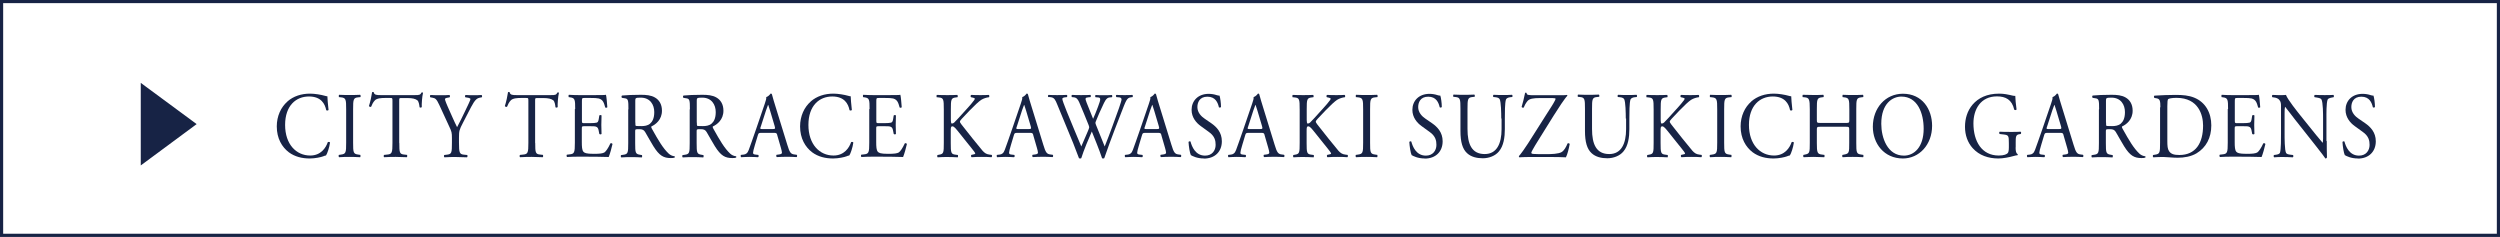 <?xml version="1.0" encoding="UTF-8"?><svg xmlns="http://www.w3.org/2000/svg" viewBox="0 0 237.1 22.47"><defs><style>.d{fill:#172345;}.e{fill:none;stroke:#172345;stroke-miterlimit:10;stroke-width:.3px;}</style></defs><g id="a"/><g id="b"><g id="c"><g><rect class="e" x=".15" y=".15" width="236.8" height="22.17"/><g><path class="d" d="M13.35,7.86l5.3,3.91-5.3,3.92V7.86Z"/><path class="d" d="M27.25,9.63c.58-.51,1.33-.75,2.16-.75,.43,0,1.04,.1,1.42,.21,.1,.03,.15,.04,.22,.04,0,.2,.05,.76,.11,1.3-.04,.06-.16,.07-.22,.02-.12-.6-.48-1.3-1.64-1.3-1.22,0-2.26,.86-2.26,2.7s1.06,2.9,2.38,2.9c1.03,0,1.49-.75,1.67-1.27,.06-.04,.18-.03,.21,.04-.06,.46-.26,1.05-.38,1.22-.1,.02-.19,.05-.28,.09-.18,.07-.75,.2-1.26,.2-.72,0-1.41-.16-1.99-.59-.64-.49-1.14-1.3-1.14-2.45,0-.99,.4-1.83,1.01-2.36Z"/><path class="d" d="M32.83,10.37c0-.94-.02-1.09-.49-1.14l-.2-.02s-.03-.19,.02-.22c.4,.02,.67,.02,1.01,.02s.59,0,.99-.02c.05,.03,.06,.19,.02,.22l-.2,.02c-.47,.04-.49,.2-.49,1.14v3.16c0,.94,.02,1.07,.49,1.13l.2,.03s.03,.2-.02,.22c-.4-.02-.67-.03-.99-.03-.34,0-.61,0-1.01,.03-.05-.03-.06-.17-.02-.22l.2-.03c.47-.06,.49-.19,.49-1.13v-3.16Z"/><path class="d" d="M37.87,13.55c0,.93,.02,1.07,.48,1.11l.26,.03s.03,.2-.02,.22c-.46-.02-.73-.03-1.05-.03s-.6,0-1.11,.03c-.05-.03-.06-.18,0-.22l.29-.03c.46-.04,.5-.18,.5-1.11v-3.97c0-.28,0-.29-.24-.29h-.44c-.34,0-.78,.02-.98,.22-.19,.2-.27,.39-.36,.61-.06,.05-.18,0-.21-.06,.13-.4,.25-.96,.3-1.32,.02-.02,.13-.03,.15,0,.05,.28,.31,.28,.68,.28h3.24c.43,0,.5-.02,.62-.25,.04-.02,.13,0,.14,.03-.09,.36-.14,1.08-.12,1.35-.03,.07-.17,.07-.21,.02-.02-.22-.08-.55-.2-.65-.18-.15-.49-.22-.93-.22h-.57c-.24,0-.23,0-.23,.3v3.96Z"/><path class="d" d="M43.53,13.54c0,.95,.05,1.09,.48,1.13l.3,.03c.05,.05,.03,.2-.02,.22-.5-.02-.77-.03-1.09-.03s-.62,0-1.05,.03c-.05-.03-.06-.17-.02-.22l.25-.03c.46-.05,.48-.18,.48-1.13v-.45c0-.49-.02-.6-.26-1.1l-.94-2.04c-.27-.59-.39-.63-.63-.68l-.22-.04c-.05-.06-.04-.19,.02-.22,.26,.02,.54,.02,.93,.02s.66,0,.86-.02c.07,.03,.07,.17,.02,.22l-.1,.02c-.28,.04-.34,.09-.34,.16,0,.09,.21,.6,.25,.68,.3,.66,.59,1.36,.9,1.97,.25-.47,.51-.99,.75-1.5,.22-.46,.52-1.07,.52-1.17,0-.05-.14-.12-.34-.14l-.14-.02c-.06-.06-.05-.19,.02-.22,.29,.02,.52,.02,.77,.02s.47,0,.74-.02c.06,.04,.07,.17,.02,.22l-.22,.04c-.42,.08-.66,.64-1.06,1.4l-.5,.97c-.35,.68-.38,.76-.38,1.44v.46Z"/><path class="d" d="M50.76,13.55c0,.93,.02,1.07,.48,1.11l.26,.03s.03,.2-.02,.22c-.46-.02-.73-.03-1.05-.03s-.6,0-1.11,.03c-.05-.03-.06-.18,0-.22l.29-.03c.46-.04,.5-.18,.5-1.11v-3.97c0-.28,0-.29-.24-.29h-.44c-.34,0-.78,.02-.98,.22-.19,.2-.27,.39-.36,.61-.06,.05-.18,0-.21-.06,.13-.4,.25-.96,.3-1.32,.02-.02,.13-.03,.15,0,.05,.28,.31,.28,.68,.28h3.24c.43,0,.5-.02,.62-.25,.04-.02,.13,0,.14,.03-.09,.36-.14,1.08-.12,1.35-.03,.07-.17,.07-.21,.02-.02-.22-.08-.55-.2-.65-.18-.15-.49-.22-.93-.22h-.57c-.24,0-.23,0-.23,.3v3.96Z"/><path class="d" d="M54.55,10.35c0-.92-.02-1.06-.49-1.12l-.13-.02s-.03-.2,.02-.22c.34,.02,.62,.03,.94,.03h1.5c.51,0,.98,0,1.08-.03,.05,.15,.1,.79,.13,1.18-.03,.05-.16,.07-.2,.02-.12-.42-.19-.73-.61-.85-.17-.04-.42-.05-.78-.05h-.58c-.24,0-.24,.02-.24,.36v1.78c0,.25,.02,.25,.26,.25h.46c.34,0,.58-.02,.68-.05,.1-.04,.15-.09,.19-.31l.06-.37c.04-.05,.18-.05,.21,0,0,.21-.02,.56-.02,.9,0,.32,.02,.66,.02,.85-.03,.06-.17,.06-.21,0l-.07-.35c-.03-.16-.09-.29-.25-.34-.11-.04-.3-.04-.62-.04h-.46c-.24,0-.26,0-.26,.24v1.25c0,.47,.02,.77,.15,.93,.1,.11,.26,.2,.97,.2,.62,0,.85-.04,1.02-.13,.14-.09,.36-.4,.57-.86,.06-.04,.17-.02,.2,.06-.06,.31-.26,1-.36,1.23-.72-.02-1.43-.03-2.14-.03h-.72c-.34,0-.62,0-1.09,.03-.05-.03-.06-.17-.02-.22l.26-.03c.46-.04,.5-.18,.5-1.11v-3.2Z"/><path class="d" d="M59.6,10.36c0-.85-.02-1-.35-1.04l-.26-.04c-.06-.04-.06-.18,0-.22,.45-.04,1-.07,1.79-.07,.5,0,.97,.04,1.34,.26,.38,.22,.66,.62,.66,1.25,0,.85-.6,1.31-1,1.49-.04,.05,0,.14,.04,.21,.64,1.15,1.06,1.86,1.6,2.37,.14,.13,.34,.23,.55,.25,.04,.02,.05,.09,0,.13-.07,.03-.2,.04-.35,.04-.68,0-1.09-.22-1.65-1.12-.21-.33-.54-.94-.78-1.34-.12-.2-.25-.28-.57-.28-.36,0-.38,0-.38,.2v1.12c0,.93,.02,1.04,.48,1.11l.17,.03s.03,.2-.02,.22c-.36-.02-.63-.03-.95-.03-.34,0-.62,0-1,.03-.05-.03-.06-.16-.02-.22l.2-.03c.46-.06,.48-.18,.48-1.11v-3.19Zm.66,1.27c0,.16,0,.26,.02,.29,.02,.03,.14,.04,.55,.04,.29,0,.59-.04,.82-.23,.22-.19,.4-.5,.4-1.1,0-.7-.39-1.37-1.28-1.37-.5,0-.52,.04-.52,.29v2.08Z"/><path class="d" d="M65.43,10.36c0-.85-.02-1-.35-1.04l-.26-.04c-.06-.04-.06-.18,0-.22,.45-.04,1-.07,1.79-.07,.5,0,.97,.04,1.34,.26,.38,.22,.66,.62,.66,1.25,0,.85-.6,1.31-1,1.49-.04,.05,0,.14,.04,.21,.64,1.15,1.06,1.86,1.6,2.37,.14,.13,.34,.23,.55,.25,.04,.02,.05,.09,0,.13-.07,.03-.2,.04-.35,.04-.68,0-1.09-.22-1.65-1.12-.21-.33-.54-.94-.78-1.34-.12-.2-.25-.28-.57-.28-.36,0-.38,0-.38,.2v1.12c0,.93,.02,1.04,.48,1.11l.17,.03s.03,.2-.02,.22c-.36-.02-.63-.03-.95-.03-.34,0-.62,0-1,.03-.05-.03-.06-.16-.02-.22l.2-.03c.46-.06,.48-.18,.48-1.11v-3.19Zm.66,1.27c0,.16,0,.26,.02,.29,.02,.03,.14,.04,.55,.04,.29,0,.59-.04,.82-.23,.22-.19,.4-.5,.4-1.1,0-.7-.39-1.37-1.28-1.37-.5,0-.52,.04-.52,.29v2.08Z"/><path class="d" d="M73.72,12.82c-.06-.2-.09-.22-.33-.22h-1.21c-.2,0-.25,.03-.3,.21l-.28,.93c-.12,.4-.18,.64-.18,.74,0,.11,.04,.16,.23,.18l.26,.03c.06,.04,.06,.19-.02,.22-.21-.02-.46-.02-.83-.03-.26,0-.55,.02-.77,.03-.05-.04-.06-.18-.02-.22l.26-.03c.19-.02,.37-.12,.48-.44,.14-.41,.37-.99,.7-1.98l.82-2.4c.11-.32,.16-.49,.14-.63,.19-.06,.33-.22,.42-.34,.05,0,.1,.02,.12,.08,.1,.39,.23,.8,.35,1.19l1.1,3.57c.23,.77,.34,.9,.68,.94l.22,.03c.06,.04,.04,.19,0,.22-.33-.02-.61-.03-.97-.03-.38,0-.69,.02-.92,.03-.06-.04-.07-.18-.02-.22l.23-.03c.17-.02,.28-.07,.28-.16,0-.1-.04-.26-.1-.47l-.35-1.21Zm-1.58-.79c-.06,.2-.06,.21,.17,.21h.98c.23,0,.25-.04,.18-.28l-.43-1.45c-.06-.21-.14-.45-.18-.56h-.02s-.1,.26-.19,.52l-.5,1.55Z"/><path class="d" d="M76.88,9.63c.58-.51,1.33-.75,2.16-.75,.43,0,1.04,.1,1.42,.21,.1,.03,.15,.04,.22,.04,0,.2,.05,.76,.11,1.3-.04,.06-.16,.07-.22,.02-.12-.6-.48-1.3-1.64-1.3-1.22,0-2.26,.86-2.26,2.7s1.06,2.9,2.38,2.9c1.03,0,1.49-.75,1.67-1.27,.06-.04,.18-.03,.21,.04-.06,.46-.26,1.05-.38,1.22-.1,.02-.19,.05-.28,.09-.18,.07-.75,.2-1.26,.2-.72,0-1.41-.16-1.99-.59-.64-.49-1.14-1.3-1.14-2.45,0-.99,.4-1.83,1.01-2.36Z"/><path class="d" d="M82.47,10.35c0-.92-.02-1.06-.49-1.12l-.13-.02s-.03-.2,.02-.22c.34,.02,.62,.03,.94,.03h1.5c.51,0,.98,0,1.08-.03,.05,.15,.1,.79,.13,1.18-.03,.05-.16,.07-.2,.02-.12-.42-.19-.73-.61-.85-.17-.04-.42-.05-.78-.05h-.58c-.24,0-.24,.02-.24,.36v1.78c0,.25,.02,.25,.26,.25h.46c.34,0,.58-.02,.68-.05,.1-.04,.15-.09,.19-.31l.06-.37c.04-.05,.18-.05,.21,0,0,.21-.02,.56-.02,.9,0,.32,.02,.66,.02,.85-.03,.06-.17,.06-.21,0l-.07-.35c-.03-.16-.09-.29-.25-.34-.11-.04-.3-.04-.62-.04h-.46c-.24,0-.26,0-.26,.24v1.25c0,.47,.02,.77,.15,.93,.1,.11,.26,.2,.97,.2,.62,0,.85-.04,1.02-.13,.14-.09,.36-.4,.57-.86,.06-.04,.17-.02,.2,.06-.06,.31-.26,1-.36,1.23-.72-.02-1.43-.03-2.14-.03h-.72c-.34,0-.62,0-1.09,.03-.05-.03-.06-.17-.02-.22l.26-.03c.46-.04,.5-.18,.5-1.11v-3.2Z"/><path class="d" d="M89.51,10.36c0-.94-.02-1.08-.48-1.12l-.2-.02s-.03-.19,.02-.22c.39,.02,.65,.02,1.01,.02,.31,0,.58,0,.93-.02,.05,.03,.06,.19,.02,.22l-.15,.02c-.46,.05-.48,.19-.48,1.12v1.02c0,.17,.02,.34,.1,.34,.07,0,.17-.05,.22-.1,.11-.11,.32-.34,.41-.43l.86-.95c.15-.16,.54-.61,.62-.74,.04-.06,.06-.11,.06-.14s-.03-.06-.14-.09l-.22-.05c-.06-.06-.05-.18,.02-.22,.28,.02,.6,.02,.88,.02s.55,0,.79-.02c.06,.04,.06,.17,.02,.22-.21,.02-.52,.11-.74,.25s-.67,.56-1.12,1.03l-.72,.76c-.11,.12-.18,.21-.18,.28,0,.06,.05,.13,.15,.27,.76,.96,1.38,1.76,2,2.49,.19,.21,.37,.33,.64,.36l.22,.03c.06,.04,.04,.2-.02,.22-.21-.02-.52-.03-.9-.03-.33,0-.61,0-.98,.03-.06-.02-.08-.17-.03-.22l.18-.04c.11-.02,.19-.04,.19-.09,0-.05-.06-.12-.11-.2-.15-.21-.36-.45-.66-.83l-.64-.8c-.46-.57-.58-.75-.77-.75-.12,0-.14,.12-.14,.43v1.15c0,.93,.02,1.06,.46,1.11l.22,.03s.03,.2-.02,.22c-.39-.02-.66-.03-.97-.03-.33,0-.6,0-.93,.03-.05-.03-.06-.16-.02-.22l.16-.03c.42-.07,.44-.18,.44-1.11v-3.2Z"/><path class="d" d="M98,12.82c-.06-.2-.09-.22-.33-.22h-1.21c-.2,0-.25,.03-.3,.21l-.28,.93c-.12,.4-.18,.64-.18,.74,0,.11,.04,.16,.23,.18l.26,.03c.06,.04,.06,.19-.02,.22-.21-.02-.46-.02-.83-.03-.26,0-.55,.02-.77,.03-.05-.04-.06-.18-.02-.22l.26-.03c.19-.02,.37-.12,.48-.44,.14-.41,.37-.99,.7-1.98l.82-2.4c.11-.32,.16-.49,.14-.63,.19-.06,.33-.22,.42-.34,.05,0,.1,.02,.12,.08,.1,.39,.23,.8,.35,1.19l1.1,3.57c.23,.77,.34,.9,.68,.94l.22,.03c.06,.04,.04,.19,0,.22-.33-.02-.61-.03-.97-.03-.38,0-.69,.02-.92,.03-.06-.04-.07-.18-.02-.22l.23-.03c.17-.02,.28-.07,.28-.16,0-.1-.04-.26-.1-.47l-.35-1.21Zm-1.58-.79c-.06,.2-.06,.21,.17,.21h.98c.23,0,.25-.04,.18-.28l-.43-1.45c-.06-.21-.14-.45-.18-.56h-.02s-.1,.26-.19,.52l-.5,1.55Z"/><path class="d" d="M99.42,9.21c-.05-.05-.04-.18,.02-.21,.22,.02,.58,.02,.82,.02,.22,0,.63,0,.91-.02,.07,.03,.06,.15,.02,.21l-.18,.02c-.17,.02-.26,.07-.26,.15,0,.11,.17,.56,.42,1.19,.45,1.11,.92,2.22,1.38,3.32,.19-.44,.41-.94,.62-1.44,.07-.17,.13-.32,.13-.37s-.02-.12-.06-.23c-.28-.71-.58-1.42-.88-2.13-.12-.27-.24-.46-.51-.49l-.19-.02c-.06-.07-.05-.18,.02-.21,.23,.02,.53,.02,.85,.02,.4,0,.7,0,.88-.02,.06,.03,.06,.14,.02,.21l-.21,.02c-.31,.03-.32,.09-.17,.49,.17,.44,.39,1,.62,1.55,.15-.35,.3-.68,.47-1.16,.29-.75,.25-.85,0-.87l-.24-.02c-.06-.09-.04-.19,.02-.21,.22,.02,.46,.02,.75,.02,.26,0,.58,0,.77-.02,.06,.03,.06,.14,.02,.21l-.23,.02c-.33,.03-.48,.43-.65,.79-.17,.33-.5,1.1-.62,1.41-.04,.09-.07,.18-.07,.21s.02,.11,.06,.21c.27,.68,.55,1.35,.82,2.03,.25-.62,.49-1.25,.72-1.88,.16-.43,.58-1.61,.64-1.77,.1-.32,.24-.7,.24-.81,0-.12-.1-.2-.26-.2l-.23-.02c-.06-.08-.06-.18,0-.21,.3,.02,.52,.02,.77,.02,.3,0,.54,0,.74-.02,.06,.03,.07,.14,.02,.21l-.15,.02c-.4,.04-.47,.31-.95,1.54l-.58,1.5c-.35,.91-.67,1.78-1,2.73-.02,.02-.06,.03-.1,.03s-.08,0-.11-.03c-.26-.79-.72-1.9-.97-2.53-.29,.65-.77,1.79-1,2.53-.02,.02-.06,.03-.1,.03s-.08,0-.12-.03c-.14-.37-.45-1.17-.55-1.43-.51-1.24-1.01-2.47-1.53-3.71-.15-.36-.25-.6-.58-.64l-.19-.02Z"/><path class="d" d="M110.15,12.82c-.06-.2-.09-.22-.33-.22h-1.21c-.2,0-.25,.03-.3,.21l-.28,.93c-.12,.4-.18,.64-.18,.74,0,.11,.04,.16,.23,.18l.26,.03c.06,.04,.06,.19-.02,.22-.21-.02-.46-.02-.83-.03-.26,0-.55,.02-.77,.03-.05-.04-.06-.18-.02-.22l.26-.03c.19-.02,.37-.12,.48-.44,.14-.41,.37-.99,.7-1.98l.82-2.4c.11-.32,.16-.49,.14-.63,.19-.06,.33-.22,.42-.34,.05,0,.1,.02,.12,.08,.1,.39,.23,.8,.35,1.19l1.1,3.57c.23,.77,.34,.9,.68,.94l.22,.03c.06,.04,.04,.19,0,.22-.33-.02-.61-.03-.97-.03-.38,0-.69,.02-.92,.03-.06-.04-.07-.18-.02-.22l.23-.03c.17-.02,.28-.07,.28-.16,0-.1-.04-.26-.1-.47l-.35-1.21Zm-1.58-.79c-.06,.2-.06,.21,.17,.21h.98c.23,0,.25-.04,.18-.28l-.43-1.45c-.06-.21-.14-.45-.18-.56h-.02s-.1,.26-.19,.52l-.5,1.55Z"/><path class="d" d="M114.19,15.03c-.67,0-1.1-.23-1.25-.32-.1-.2-.2-.83-.22-1.25,.04-.06,.16-.08,.19-.03,.12,.45,.45,1.33,1.38,1.33,.67,0,1-.49,1-1.02,0-.39-.07-.83-.66-1.24l-.76-.55c-.4-.29-.86-.8-.86-1.53,0-.84,.59-1.52,1.63-1.52,.25,0,.54,.05,.74,.12,.1,.04,.22,.05,.28,.05,.07,.21,.14,.71,.14,1.08-.03,.05-.16,.08-.2,.02-.1-.43-.32-1-1.09-1s-.95,.58-.95,.99c0,.52,.38,.89,.68,1.09l.64,.44c.5,.35,1,.86,1,1.71,0,.98-.66,1.64-1.7,1.64Z"/><path class="d" d="M119.94,12.82c-.06-.2-.09-.22-.33-.22h-1.21c-.2,0-.25,.03-.3,.21l-.28,.93c-.12,.4-.18,.64-.18,.74,0,.11,.04,.16,.23,.18l.26,.03c.06,.04,.06,.19-.02,.22-.21-.02-.46-.02-.83-.03-.26,0-.55,.02-.77,.03-.05-.04-.06-.18-.02-.22l.26-.03c.19-.02,.37-.12,.48-.44,.14-.41,.37-.99,.7-1.98l.82-2.4c.11-.32,.16-.49,.14-.63,.19-.06,.33-.22,.42-.34,.05,0,.1,.02,.12,.08,.1,.39,.23,.8,.35,1.19l1.1,3.57c.23,.77,.34,.9,.68,.94l.22,.03c.06,.04,.04,.19,0,.22-.33-.02-.61-.03-.97-.03-.38,0-.69,.02-.92,.03-.06-.04-.07-.18-.02-.22l.23-.03c.17-.02,.28-.07,.28-.16,0-.1-.04-.26-.1-.47l-.35-1.21Zm-1.58-.79c-.06,.2-.06,.21,.17,.21h.98c.23,0,.25-.04,.18-.28l-.43-1.45c-.06-.21-.14-.45-.18-.56h-.02s-.1,.26-.19,.52l-.5,1.55Z"/><path class="d" d="M123.26,10.36c0-.94-.02-1.08-.48-1.12l-.2-.02s-.03-.19,.02-.22c.39,.02,.65,.02,1.01,.02,.31,0,.58,0,.93-.02,.05,.03,.06,.19,.02,.22l-.15,.02c-.46,.05-.48,.19-.48,1.12v1.02c0,.17,.02,.34,.1,.34,.07,0,.17-.05,.22-.1,.11-.11,.32-.34,.41-.43l.86-.95c.15-.16,.54-.61,.62-.74,.04-.06,.06-.11,.06-.14s-.03-.06-.14-.09l-.22-.05c-.06-.06-.05-.18,.02-.22,.28,.02,.6,.02,.88,.02s.55,0,.79-.02c.06,.04,.06,.17,.02,.22-.21,.02-.52,.11-.74,.25s-.67,.56-1.12,1.03l-.72,.76c-.11,.12-.18,.21-.18,.28,0,.06,.05,.13,.15,.27,.76,.96,1.38,1.76,2,2.49,.19,.21,.37,.33,.64,.36l.22,.03c.06,.04,.04,.2-.02,.22-.21-.02-.52-.03-.9-.03-.33,0-.61,0-.98,.03-.06-.02-.08-.17-.03-.22l.18-.04c.11-.02,.19-.04,.19-.09,0-.05-.06-.12-.11-.2-.15-.21-.36-.45-.66-.83l-.64-.8c-.46-.57-.58-.75-.77-.75-.12,0-.14,.12-.14,.43v1.15c0,.93,.02,1.06,.46,1.11l.22,.03s.03,.2-.02,.22c-.39-.02-.66-.03-.97-.03-.33,0-.6,0-.93,.03-.05-.03-.06-.16-.02-.22l.16-.03c.42-.07,.44-.18,.44-1.11v-3.2Z"/><path class="d" d="M129.28,10.37c0-.94-.02-1.09-.49-1.14l-.2-.02s-.03-.19,.02-.22c.4,.02,.67,.02,1.01,.02s.59,0,.99-.02c.05,.03,.06,.19,.02,.22l-.2,.02c-.47,.04-.49,.2-.49,1.14v3.16c0,.94,.02,1.07,.49,1.13l.2,.03s.03,.2-.02,.22c-.4-.02-.67-.03-.99-.03-.34,0-.61,0-1.01,.03-.05-.03-.06-.17-.02-.22l.2-.03c.47-.06,.49-.19,.49-1.13v-3.16Z"/><path class="d" d="M135.13,15.03c-.67,0-1.1-.23-1.25-.32-.1-.2-.2-.83-.22-1.25,.04-.06,.16-.08,.19-.03,.12,.45,.45,1.33,1.38,1.33,.67,0,1-.49,1-1.02,0-.39-.07-.83-.66-1.24l-.76-.55c-.4-.29-.86-.8-.86-1.53,0-.84,.59-1.52,1.63-1.52,.25,0,.54,.05,.74,.12,.1,.04,.22,.05,.28,.05,.07,.21,.14,.71,.14,1.08-.03,.05-.16,.08-.2,.02-.1-.43-.32-1-1.09-1s-.95,.58-.95,.99c0,.52,.38,.89,.68,1.09l.64,.44c.5,.35,1,.86,1,1.71,0,.98-.66,1.64-1.7,1.64Z"/><path class="d" d="M142.38,11.25c0-.55-.02-1.57-.15-1.84-.06-.11-.2-.17-.4-.19l-.2-.02c-.05-.06-.03-.18,.02-.21,.3,.02,.6,.02,.91,.02,.33,0,.55,0,.84-.02,.06,.04,.06,.16,.02,.21l-.19,.02c-.2,.02-.35,.1-.4,.21-.11,.29-.11,1.31-.11,1.81v1c0,.77-.11,1.59-.56,2.12-.34,.42-.94,.65-1.53,.65-.55,0-1.11-.12-1.5-.49-.42-.39-.62-1.04-.62-2.1v-2.1c0-.92-.02-1.08-.48-1.12l-.2-.02s-.03-.19,.02-.21c.4,.02,.67,.02,.99,.02s.59,0,.99-.02c.05,.03,.06,.18,.02,.21l-.19,.02c-.46,.04-.48,.2-.48,1.12v1.92c0,1.43,.4,2.37,1.63,2.37,1.16,0,1.6-1.01,1.6-2.36v-1.02Z"/><path class="d" d="M146.65,10.87c.42-.66,.65-1,.78-1.26,.06-.11,.1-.18,.1-.24,0-.04-.08-.07-.29-.07h-1.19c-.64,0-1,.06-1.19,.29-.17,.21-.29,.45-.35,.61-.07,.04-.17,0-.2-.06,.1-.31,.23-.85,.33-1.33,.03-.03,.1-.03,.14,0,.02,.21,.14,.22,.79,.22h2.11c.58,0,.83,0,.92-.03,.03,0,.05,.04,.05,.08-.22,.21-.9,1.24-1.31,1.9l-1.32,2.12c-.09,.14-.79,1.25-.79,1.38,0,.09,.08,.11,.22,.12,.21,.02,.62,.02,1.18,.02,.51,0,1.18-.02,1.48-.2,.23-.14,.42-.47,.56-.82,.07-.03,.18-.02,.2,.06-.07,.41-.23,1.04-.36,1.26-.44-.02-.9-.03-1.46-.03h-2.06c-.42,0-.71,.02-.9,.03-.03-.02-.04-.06-.04-.11,.17-.18,.62-.81,.87-1.21l1.73-2.73Z"/><path class="d" d="M154.19,11.25c0-.55-.02-1.57-.15-1.84-.06-.11-.2-.17-.4-.19l-.2-.02c-.05-.06-.03-.18,.02-.21,.3,.02,.6,.02,.91,.02,.33,0,.55,0,.84-.02,.06,.04,.06,.16,.02,.21l-.19,.02c-.2,.02-.35,.1-.4,.21-.11,.29-.11,1.31-.11,1.81v1c0,.77-.11,1.59-.56,2.12-.34,.42-.94,.65-1.53,.65-.55,0-1.11-.12-1.5-.49-.42-.39-.62-1.04-.62-2.1v-2.1c0-.92-.02-1.08-.48-1.12l-.2-.02s-.03-.19,.02-.21c.4,.02,.67,.02,.99,.02s.59,0,.99-.02c.05,.03,.06,.18,.02,.21l-.19,.02c-.46,.04-.48,.2-.48,1.12v1.92c0,1.43,.4,2.37,1.63,2.37,1.16,0,1.6-1.01,1.6-2.36v-1.02Z"/><path class="d" d="M156.83,10.36c0-.94-.02-1.08-.48-1.12l-.2-.02s-.03-.19,.02-.22c.39,.02,.65,.02,1.01,.02,.31,0,.58,0,.93-.02,.05,.03,.06,.19,.02,.22l-.15,.02c-.46,.05-.48,.19-.48,1.12v1.02c0,.17,.02,.34,.1,.34,.07,0,.17-.05,.22-.1,.11-.11,.32-.34,.41-.43l.86-.95c.15-.16,.54-.61,.62-.74,.04-.06,.06-.11,.06-.14s-.03-.06-.14-.09l-.22-.05c-.06-.06-.05-.18,.02-.22,.28,.02,.6,.02,.88,.02s.55,0,.79-.02c.06,.04,.06,.17,.02,.22-.21,.02-.52,.11-.74,.25s-.67,.56-1.12,1.03l-.72,.76c-.11,.12-.18,.21-.18,.28,0,.06,.05,.13,.15,.27,.76,.96,1.38,1.76,2,2.49,.19,.21,.37,.33,.64,.36l.22,.03c.06,.04,.04,.2-.02,.22-.21-.02-.52-.03-.9-.03-.33,0-.61,0-.98,.03-.06-.02-.08-.17-.03-.22l.18-.04c.11-.02,.19-.04,.19-.09,0-.05-.06-.12-.11-.2-.15-.21-.36-.45-.66-.83l-.64-.8c-.46-.57-.58-.75-.77-.75-.12,0-.14,.12-.14,.43v1.15c0,.93,.02,1.06,.46,1.11l.22,.03s.03,.2-.02,.22c-.39-.02-.66-.03-.97-.03-.33,0-.6,0-.93,.03-.05-.03-.06-.16-.02-.22l.16-.03c.42-.07,.44-.18,.44-1.11v-3.2Z"/><path class="d" d="M162.86,10.37c0-.94-.02-1.09-.49-1.14l-.2-.02s-.03-.19,.02-.22c.4,.02,.67,.02,1.01,.02s.59,0,.99-.02c.05,.03,.06,.19,.02,.22l-.2,.02c-.47,.04-.49,.2-.49,1.14v3.16c0,.94,.02,1.07,.49,1.13l.2,.03s.03,.2-.02,.22c-.4-.02-.67-.03-.99-.03-.34,0-.61,0-1.01,.03-.05-.03-.06-.17-.02-.22l.2-.03c.47-.06,.49-.19,.49-1.13v-3.16Z"/><path class="d" d="M166.08,9.63c.58-.51,1.33-.75,2.16-.75,.43,0,1.04,.1,1.42,.21,.1,.03,.15,.04,.22,.04,0,.2,.05,.76,.11,1.3-.04,.06-.16,.07-.22,.02-.12-.6-.48-1.3-1.64-1.3-1.22,0-2.26,.86-2.26,2.7s1.06,2.9,2.38,2.9c1.03,0,1.49-.75,1.67-1.27,.06-.04,.18-.03,.21,.04-.06,.46-.26,1.05-.38,1.22-.1,.02-.19,.05-.28,.09-.18,.07-.75,.2-1.26,.2-.72,0-1.41-.16-1.99-.59-.64-.49-1.14-1.3-1.14-2.45,0-.99,.4-1.83,1.01-2.36Z"/><path class="d" d="M172.71,12.02c-.38,0-.4,.02-.4,.28v1.25c0,.93,.04,1.06,.49,1.11l.23,.03s.03,.2-.02,.22c-.43-.02-.7-.03-1.02-.03-.34,0-.62,.02-.93,.03-.05-.03-.06-.17-.02-.22l.14-.03c.45-.09,.46-.18,.46-1.11v-3.2c0-.93-.06-1.08-.47-1.12l-.21-.02s-.03-.19,.02-.22c.39,0,.66,.02,1.01,.02,.31,0,.58,0,.93-.02,.05,.03,.06,.19,.02,.22l-.15,.02c-.46,.05-.48,.19-.48,1.12v1.02c0,.28,.02,.29,.4,.29h2.28c.38,0,.4,0,.4-.29v-1.02c0-.93-.02-1.07-.49-1.12l-.15-.02s-.03-.19,.02-.22c.37,.02,.64,.02,.97,.02s.58,0,.94-.02c.05,.03,.06,.19,.02,.22l-.17,.02c-.46,.05-.48,.19-.48,1.12v3.2c0,.93,.02,1.05,.48,1.11l.19,.03s.03,.2-.02,.22c-.38-.02-.66-.03-.97-.03-.33,0-.62,0-.97,.03-.05-.03-.06-.17-.02-.22l.15-.03c.49-.09,.49-.18,.49-1.11v-1.25c0-.27-.02-.28-.4-.28h-2.28Z"/><path class="d" d="M177.62,12.02c0-1.78,1.2-3.13,2.85-3.13,1.85,0,2.77,1.48,2.77,3.04,0,1.8-1.23,3.1-2.77,3.1-1.78,0-2.85-1.41-2.85-3.01Zm4.82,.19c0-1.47-.58-3.05-2.11-3.05-.83,0-1.91,.63-1.91,2.58,0,1.32,.58,3.02,2.15,3.02,.96,0,1.87-.8,1.87-2.55Z"/><path class="d" d="M191.16,13.98c0,.36,.05,.57,.19,.63,.02,.03,.02,.08,0,.11-.1,0-.24,.04-.39,.08-.42,.12-1,.23-1.43,.23-.95,0-1.82-.29-2.44-.98-.48-.53-.73-1.24-.73-2.02s.22-1.52,.72-2.11c.54-.62,1.33-1.04,2.53-1.04,.46,0,.88,.1,1.02,.13,.15,.04,.4,.1,.5,.08,0,.29,.05,.75,.12,1.29-.02,.07-.17,.08-.22,.02-.22-.96-.82-1.26-1.64-1.26-1.55,0-2.23,1.23-2.23,2.56,0,1.71,.79,3.05,2.4,3.05,.5,0,.79-.12,.88-.27,.04-.06,.08-.22,.08-.51v-.36c0-.75-.02-.8-.52-.86l-.35-.04c-.06-.04-.06-.2,0-.22,.23,.02,.67,.02,1.14,.02,.31,0,.58,0,.85-.02,.06,.04,.06,.17,0,.22l-.13,.02c-.34,.04-.34,.29-.34,.75v.5Z"/><path class="d" d="M195.71,12.82c-.06-.2-.09-.22-.33-.22h-1.21c-.2,0-.25,.03-.3,.21l-.28,.93c-.12,.4-.18,.64-.18,.74,0,.11,.04,.16,.23,.18l.26,.03c.06,.04,.06,.19-.02,.22-.21-.02-.46-.02-.83-.03-.26,0-.55,.02-.77,.03-.05-.04-.06-.18-.02-.22l.26-.03c.19-.02,.37-.12,.48-.44,.14-.41,.37-.99,.7-1.98l.82-2.4c.11-.32,.16-.49,.14-.63,.19-.06,.33-.22,.42-.34,.05,0,.1,.02,.12,.08,.1,.39,.23,.8,.35,1.19l1.1,3.57c.23,.77,.34,.9,.68,.94l.22,.03c.06,.04,.04,.19,0,.22-.33-.02-.61-.03-.97-.03-.38,0-.69,.02-.92,.03-.06-.04-.07-.18-.02-.22l.23-.03c.17-.02,.28-.07,.28-.16,0-.1-.04-.26-.1-.47l-.35-1.21Zm-1.58-.79c-.06,.2-.06,.21,.17,.21h.98c.23,0,.25-.04,.18-.28l-.43-1.45c-.06-.21-.14-.45-.18-.56h-.02s-.1,.26-.19,.52l-.5,1.55Z"/><path class="d" d="M199.08,10.36c0-.85-.02-1-.35-1.04l-.26-.04c-.06-.04-.06-.18,0-.22,.45-.04,1-.07,1.79-.07,.5,0,.97,.04,1.34,.26,.38,.22,.66,.62,.66,1.25,0,.85-.6,1.31-1,1.49-.04,.05,0,.14,.04,.21,.64,1.15,1.06,1.86,1.6,2.37,.14,.13,.34,.23,.55,.25,.04,.02,.05,.09,0,.13-.07,.03-.2,.04-.35,.04-.68,0-1.09-.22-1.65-1.12-.21-.33-.54-.94-.78-1.34-.12-.2-.25-.28-.57-.28-.36,0-.38,0-.38,.2v1.12c0,.93,.02,1.04,.48,1.11l.17,.03s.03,.2-.02,.22c-.36-.02-.63-.03-.95-.03-.34,0-.62,0-1,.03-.05-.03-.06-.16-.02-.22l.2-.03c.46-.06,.48-.18,.48-1.11v-3.19Zm.66,1.27c0,.16,0,.26,.02,.29,.02,.03,.14,.04,.55,.04,.29,0,.59-.04,.82-.23,.22-.19,.4-.5,.4-1.1,0-.7-.39-1.37-1.28-1.37-.5,0-.52,.04-.52,.29v2.08Z"/><path class="d" d="M204.89,10.18c0-.62-.04-.81-.38-.86l-.18-.03c-.06-.04-.07-.18,0-.22,.68-.04,1.33-.07,2.01-.07s1.24,.05,1.76,.26c1.08,.44,1.62,1.45,1.62,2.63s-.49,2.1-1.4,2.65c-.52,.31-1.18,.42-1.79,.42-.51,0-1.02-.07-1.31-.07-.34,0-.62,0-1,.03-.05-.03-.06-.17-.02-.22l.18-.03c.46-.07,.48-.18,.48-1.11v-3.38Zm.66,3.18c0,.47,.02,.76,.16,.97,.18,.28,.48,.37,.98,.37,1.55,0,2.25-1.13,2.25-2.79,0-.98-.42-2.63-2.52-2.63-.47,0-.73,.07-.79,.12-.06,.05-.08,.28-.08,.68v3.29Z"/><path class="d" d="M211.31,10.35c0-.92-.02-1.06-.49-1.12l-.13-.02s-.03-.2,.02-.22c.34,.02,.62,.03,.94,.03h1.5c.51,0,.98,0,1.08-.03,.05,.15,.1,.79,.13,1.18-.03,.05-.16,.07-.2,.02-.12-.42-.19-.73-.61-.85-.17-.04-.42-.05-.78-.05h-.58c-.24,0-.24,.02-.24,.36v1.78c0,.25,.02,.25,.26,.25h.46c.34,0,.58-.02,.68-.05,.1-.04,.15-.09,.19-.31l.06-.37c.04-.05,.18-.05,.21,0,0,.21-.02,.56-.02,.9,0,.32,.02,.66,.02,.85-.03,.06-.17,.06-.21,0l-.07-.35c-.03-.16-.09-.29-.25-.34-.11-.04-.3-.04-.62-.04h-.46c-.24,0-.26,0-.26,.24v1.25c0,.47,.02,.77,.15,.93,.1,.11,.26,.2,.97,.2,.62,0,.85-.04,1.02-.13,.14-.09,.36-.4,.57-.86,.06-.04,.17-.02,.2,.06-.06,.31-.26,1-.36,1.23-.72-.02-1.43-.03-2.14-.03h-.72c-.34,0-.62,0-1.09,.03-.05-.03-.06-.17-.02-.22l.26-.03c.46-.04,.5-.18,.5-1.11v-3.2Z"/><path class="d" d="M220.67,13.37c0,.27,0,1.32,.02,1.56-.02,.05-.06,.1-.15,.1-.09-.15-.33-.46-1.02-1.34l-1.86-2.35c-.22-.28-.76-1-.93-1.2h-.02c-.03,.11-.04,.31-.04,.58v1.94c0,.42,0,1.57,.14,1.84,.05,.1,.21,.15,.41,.17l.25,.03c.05,.07,.04,.18-.02,.22-.36-.02-.64-.03-.94-.03-.33,0-.55,0-.83,.03-.06-.04-.06-.17-.02-.22l.22-.03c.18-.03,.31-.08,.35-.18,.11-.32,.1-1.4,.1-1.83v-2.57c0-.25,0-.44-.18-.64-.11-.12-.3-.19-.5-.21l-.14-.02c-.05-.05-.05-.19,.02-.22,.34,.03,.76,.02,.9,.02,.13,0,.26,0,.37-.02,.16,.45,1.11,1.62,1.37,1.95l.78,.97c.55,.68,.94,1.18,1.32,1.61h.02s.03-.19,.03-.37v-1.9c0-.42,0-1.57-.16-1.84-.05-.08-.18-.13-.5-.18l-.14-.02c-.06-.05-.05-.19,.02-.22,.37,.02,.64,.02,.94,.02,.34,0,.55,0,.82-.02,.06,.04,.06,.17,.02,.22l-.11,.02c-.26,.04-.42,.12-.45,.19-.14,.32-.12,1.42-.12,1.83v2.12Z"/><path class="d" d="M223.63,15.03c-.67,0-1.1-.23-1.25-.32-.1-.2-.2-.83-.22-1.25,.04-.06,.16-.08,.19-.03,.12,.45,.45,1.33,1.38,1.33,.67,0,1-.49,1-1.02,0-.39-.07-.83-.66-1.24l-.76-.55c-.4-.29-.86-.8-.86-1.53,0-.84,.59-1.52,1.63-1.52,.25,0,.54,.05,.74,.12,.1,.04,.22,.05,.28,.05,.07,.21,.14,.71,.14,1.08-.03,.05-.16,.08-.2,.02-.1-.43-.32-1-1.09-1s-.95,.58-.95,.99c0,.52,.38,.89,.68,1.09l.64,.44c.5,.35,1,.86,1,1.71,0,.98-.66,1.64-1.7,1.64Z"/></g></g></g></g></svg>